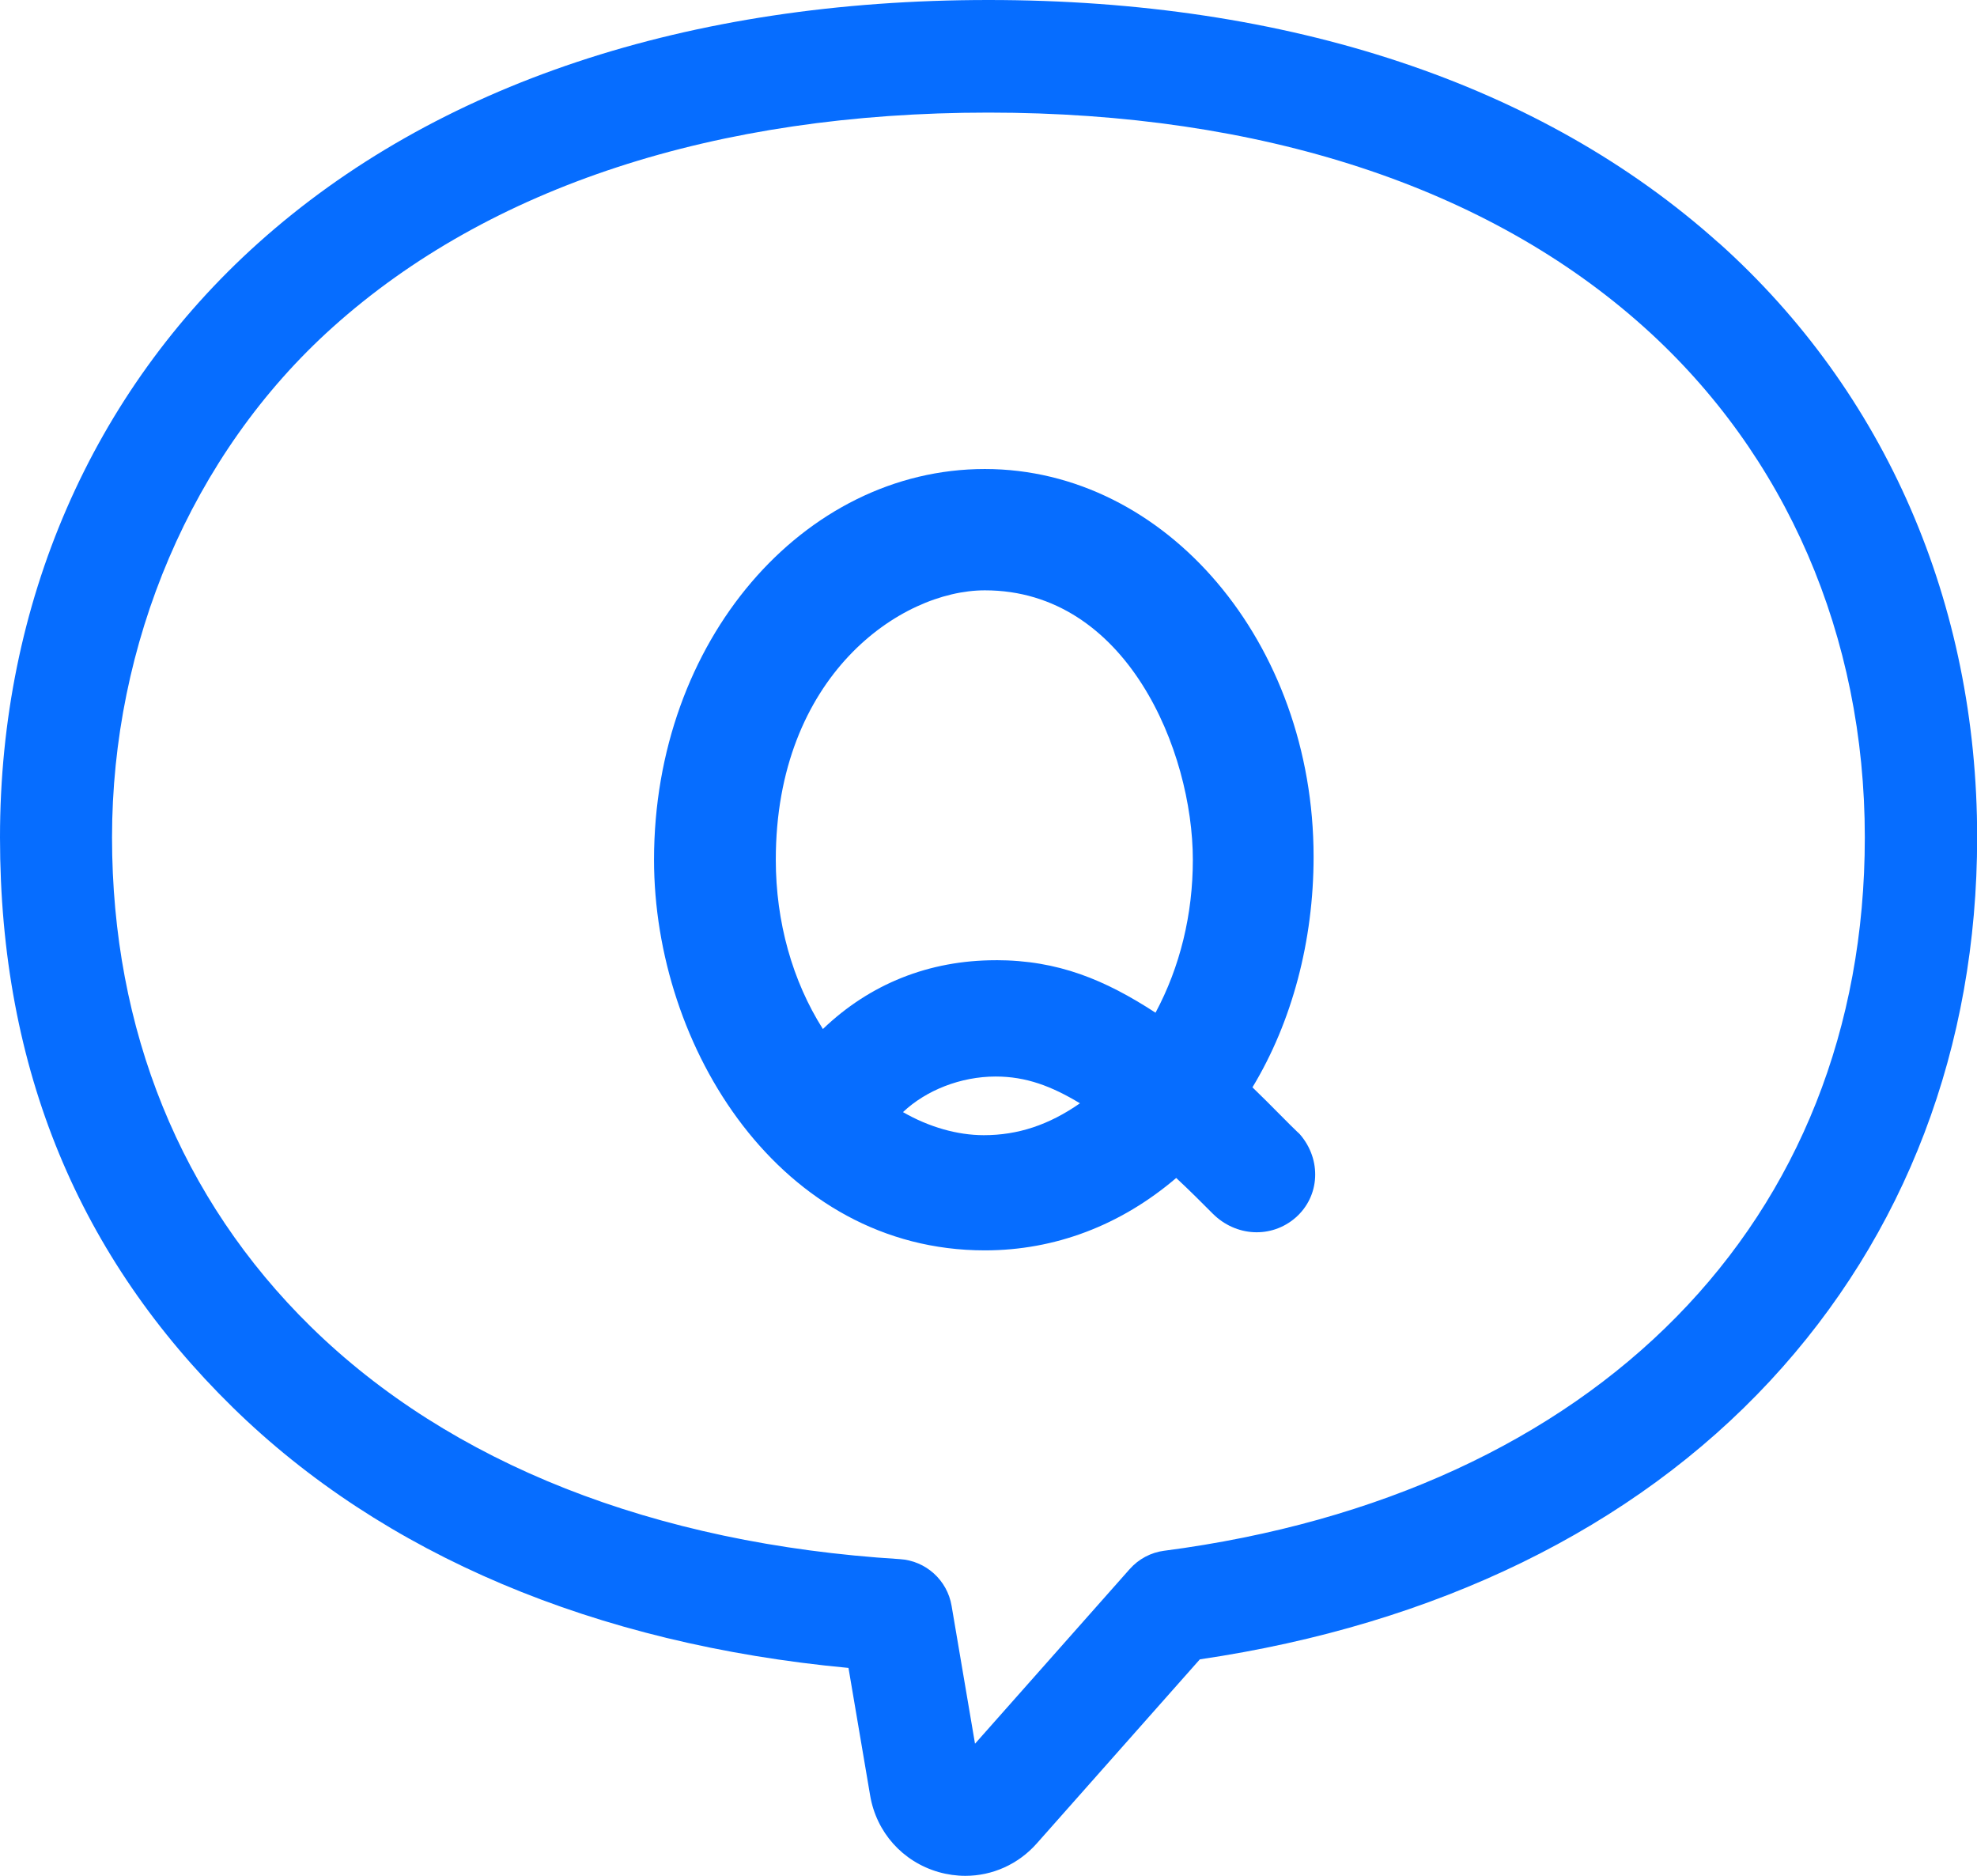 <svg width="39" height="37" viewBox="0 0 39 37" fill="none" xmlns="http://www.w3.org/2000/svg">
<g clip-path="url(#clip0_66_17)">
<path d="M33.907 4.794C30.411 1.658 25.429 0 19.5 0C13.571 0 8.591 1.658 5.094 4.794C1.809 7.74 0 11.904 0 16.515C0 21.125 1.585 24.812 4.586 27.755C7.551 30.662 11.739 32.432 16.738 32.899L17.165 35.414C17.288 36.142 17.806 36.721 18.514 36.925C18.689 36.975 18.867 37 19.044 37C19.575 37 20.088 36.774 20.455 36.358L23.669 32.73C28.332 32.043 32.215 30.149 34.919 27.237C37.59 24.36 39.003 20.652 39.003 16.513C39.003 11.901 37.195 7.739 33.909 4.793L33.907 4.794ZM22.969 30.587C22.704 30.621 22.462 30.75 22.284 30.951L19.234 34.394L18.772 31.674C18.686 31.166 18.262 30.784 17.749 30.753C12.899 30.452 8.882 28.866 6.131 26.168C3.567 23.653 2.21 20.316 2.21 16.516C2.21 12.717 3.758 8.97 6.567 6.451C9.651 3.684 14.123 2.221 19.498 2.221C24.874 2.221 29.346 3.684 32.43 6.451C35.239 8.97 36.787 12.546 36.787 16.516C36.787 24.083 31.491 29.474 22.965 30.588L22.969 30.587Z" fill="#066DFF"/>
<path d="M25.604 22.337C25.534 22.272 25.399 22.136 25.255 21.991C25.086 21.82 24.89 21.623 24.707 21.447C25.488 20.156 25.913 18.557 25.913 16.899C25.913 12.682 23.004 9.251 19.428 9.251C15.851 9.251 12.902 12.637 12.902 16.957C12.902 20.663 15.397 24.663 19.428 24.663C20.81 24.663 22.107 24.17 23.203 23.235C23.462 23.475 23.719 23.733 23.922 23.937C24.38 24.396 25.082 24.431 25.557 24.018C26.038 23.598 26.077 22.876 25.643 22.374L25.604 22.335V22.337ZM19.642 18.94C18.328 18.94 17.161 19.407 16.233 20.297C15.631 19.348 15.304 18.182 15.304 16.959C15.304 13.333 17.765 11.644 19.428 11.644C22.227 11.644 23.531 14.814 23.531 16.959C23.531 18.04 23.278 19.073 22.795 19.975C21.801 19.329 20.877 18.939 19.644 18.939L19.642 18.94ZM21.304 21.762C20.692 22.189 20.08 22.391 19.408 22.391C18.882 22.391 18.32 22.228 17.813 21.936C18.268 21.505 18.951 21.234 19.642 21.234C20.241 21.234 20.742 21.423 21.304 21.762Z" fill="#066DFF"/>
</g>
<defs>
<clipPath id="clip0_66_17">
<rect width="39" height="37" fill="white"/>
</clipPath>
</defs>
</svg>
